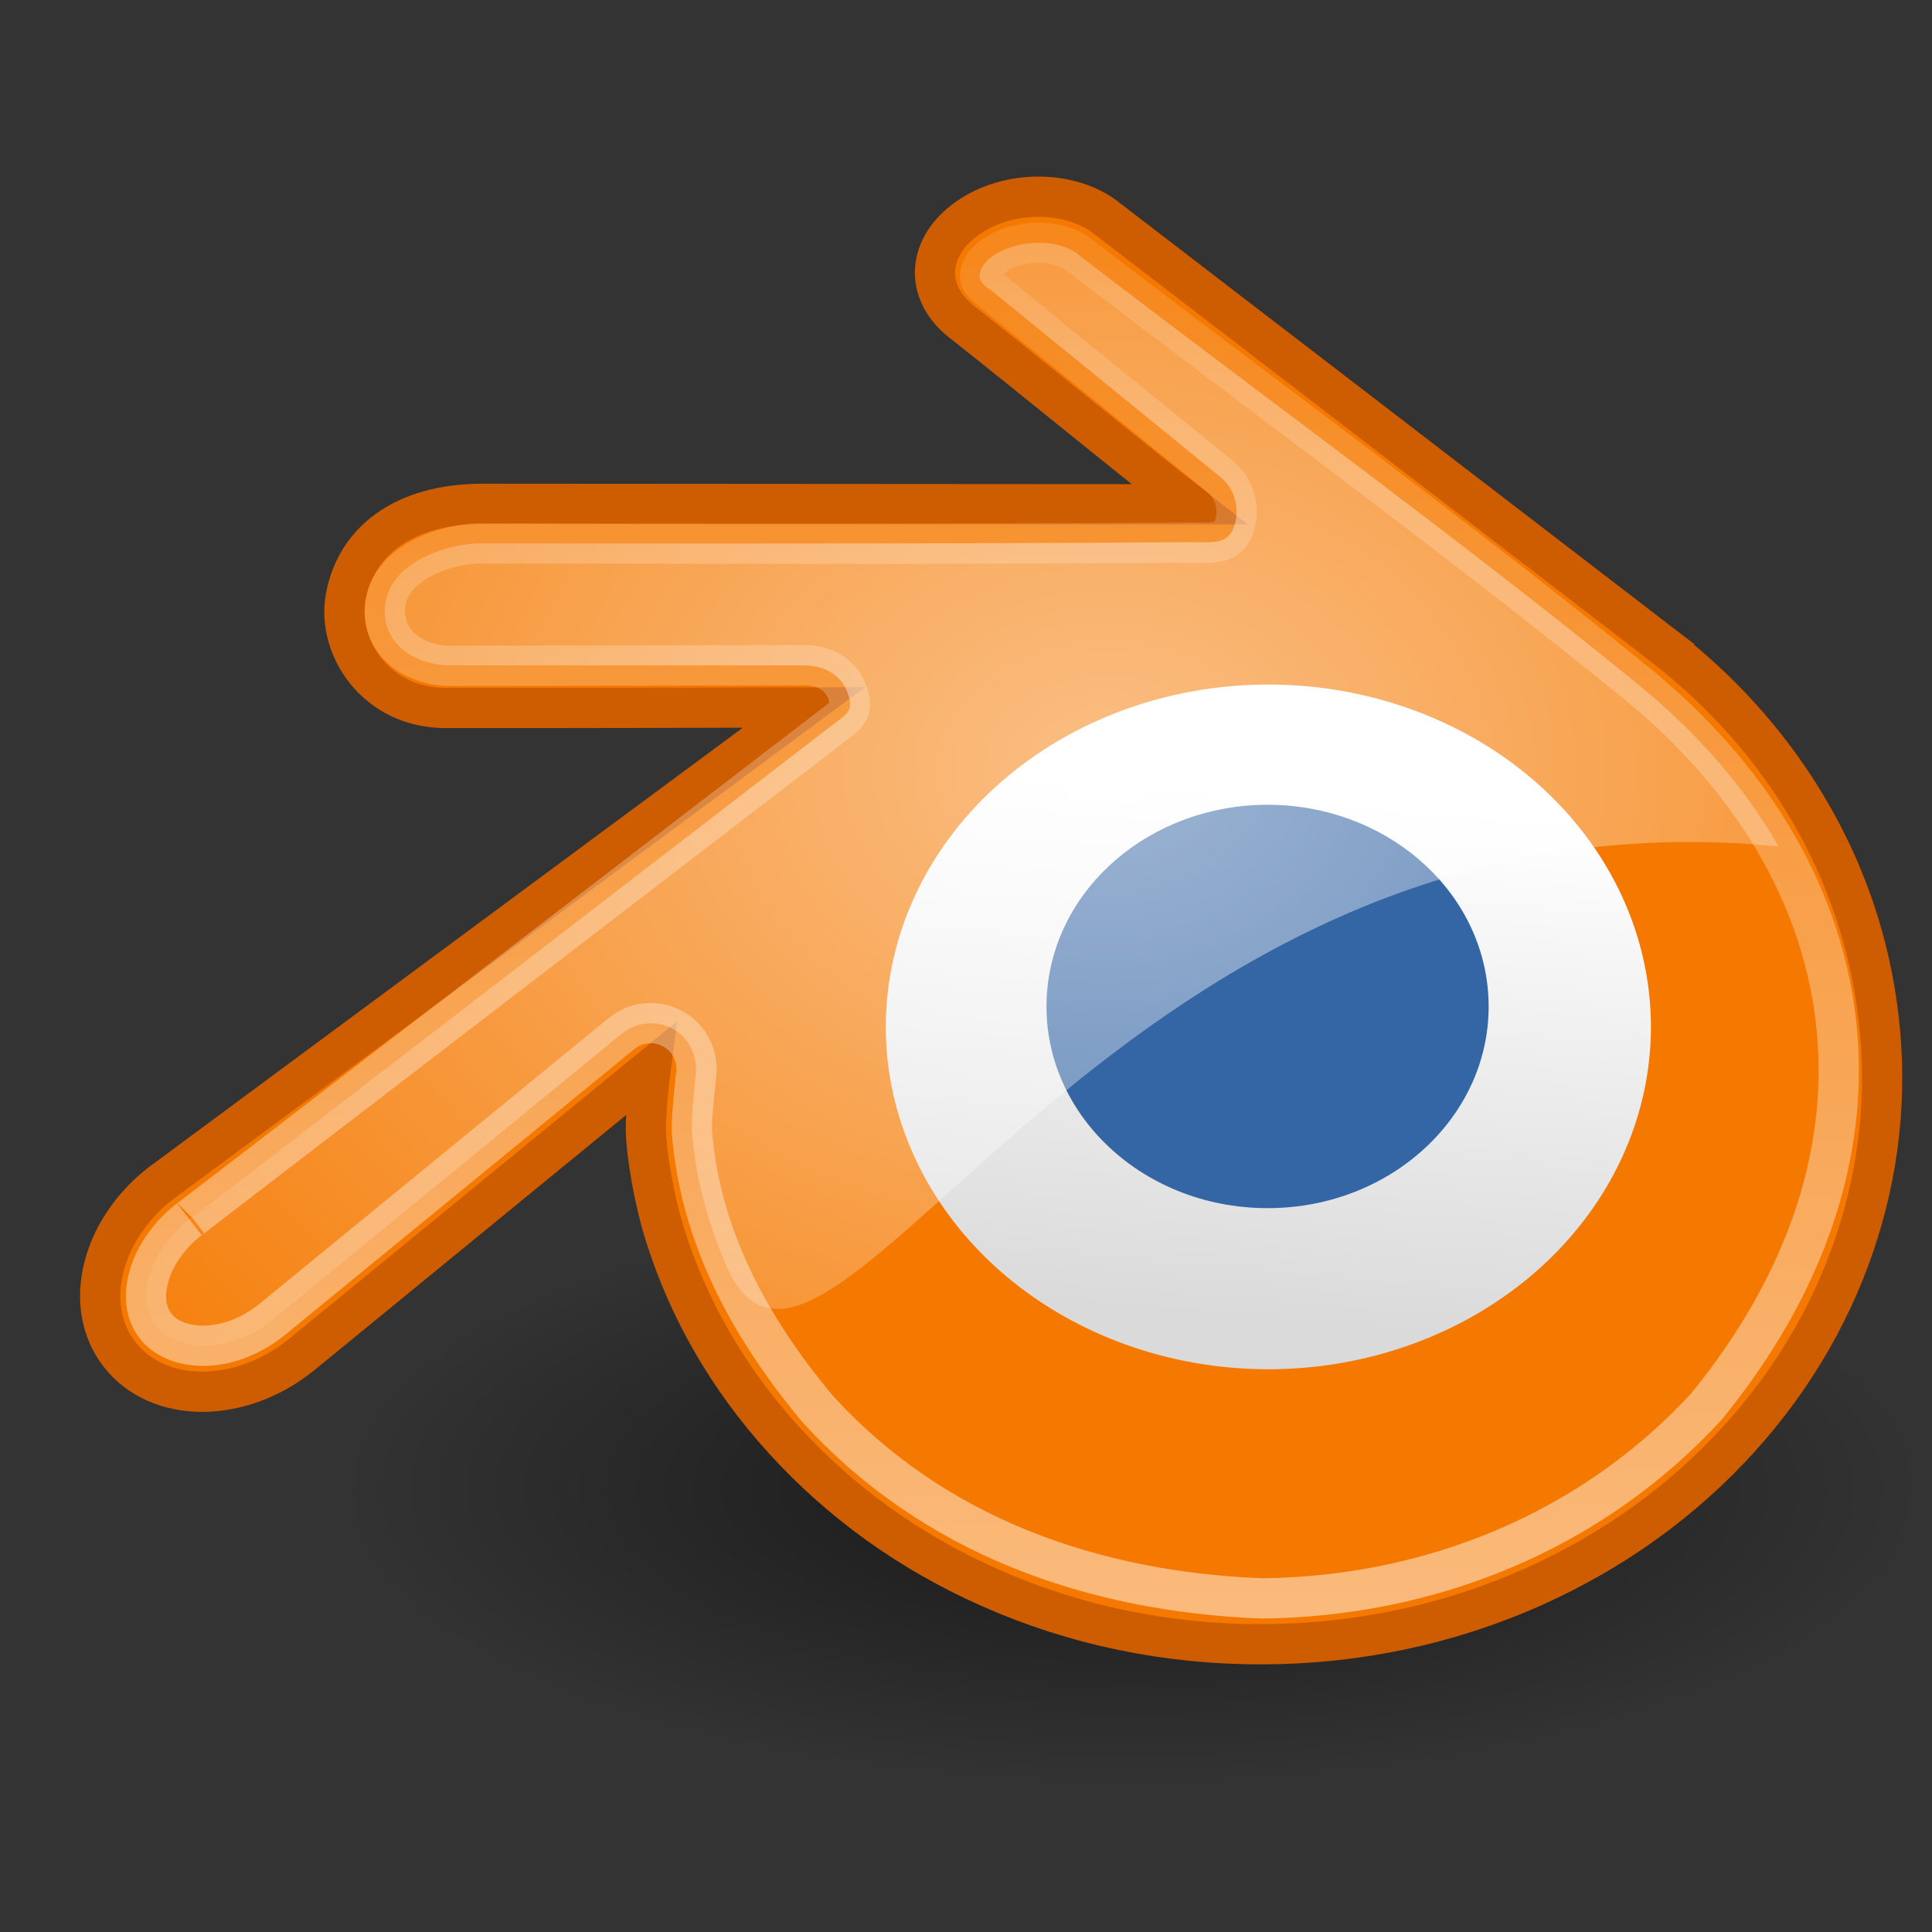 <?xml version="1.0" encoding="UTF-8" standalone="no"?>
<!-- Created with Inkscape (http://www.inkscape.org/) -->
<svg
   xmlns:dc="http://purl.org/dc/elements/1.1/"
   xmlns:cc="http://web.resource.org/cc/"
   xmlns:rdf="http://www.w3.org/1999/02/22-rdf-syntax-ns#"
   xmlns:svg="http://www.w3.org/2000/svg"
   xmlns="http://www.w3.org/2000/svg"
   xmlns:xlink="http://www.w3.org/1999/xlink"
   xmlns:sodipodi="http://sodipodi.sourceforge.net/DTD/sodipodi-0.dtd"
   xmlns:inkscape="http://www.inkscape.org/namespaces/inkscape"
   width="48"
   height="48"
   id="svg7854"
   sodipodi:version="0.32"
   inkscape:version="0.44+devel"
   version="1.0"
   sodipodi:docbase="/home/jimmac/gfx/ximian/art/icons/application-icons/blender/scalable"
   sodipodi:docname="blender.svg"
   inkscape:output_extension="org.inkscape.output.svg.inkscape"
   sodipodi:modified="true">
  <rect width="100%" height="100%" fill="#333333" stroke="none"/>
  <defs
     id="defs7856">
    <linearGradient
       inkscape:collect="always"
       id="linearGradient39171">
      <stop
         style="stop-color:white;stop-opacity:1;"
         offset="0"
         id="stop39173" />
      <stop
         style="stop-color:white;stop-opacity:0;"
         offset="1"
         id="stop39175" />
    </linearGradient>
    <linearGradient
       id="linearGradient39155">
      <stop
         style="stop-color:white;stop-opacity:1;"
         offset="0"
         id="stop39157" />
      <stop
         style="stop-color:#dadada;stop-opacity:1;"
         offset="1"
         id="stop39159" />
    </linearGradient>
    <linearGradient
       inkscape:collect="always"
       id="linearGradient35500">
      <stop
         style="stop-color:white;stop-opacity:1;"
         offset="0"
         id="stop35502" />
      <stop
         style="stop-color:white;stop-opacity:0;"
         offset="1"
         id="stop35504" />
    </linearGradient>
    <linearGradient
       inkscape:collect="always"
       id="linearGradient35488">
      <stop
         style="stop-color:black;stop-opacity:1;"
         offset="0"
         id="stop35490" />
      <stop
         style="stop-color:black;stop-opacity:0;"
         offset="1"
         id="stop35492" />
    </linearGradient>
    <linearGradient
       inkscape:collect="always"
       id="linearGradient3564">
      <stop
         style="stop-color:white;stop-opacity:1;"
         offset="0"
         id="stop3566" />
      <stop
         style="stop-color:white;stop-opacity:0;"
         offset="1"
         id="stop3568" />
    </linearGradient>
    <linearGradient
       inkscape:collect="always"
       xlink:href="#linearGradient3564"
       id="linearGradient34576"
       gradientUnits="userSpaceOnUse"
       x1="185.99"
       y1="193.332"
       x2="190.465"
       y2="-458.058"
       gradientTransform="matrix(6.818845e-2,0,0,6.818845e-2,22.511,27.029)" />
    <radialGradient
       inkscape:collect="always"
       xlink:href="#linearGradient35488"
       id="radialGradient35494"
       cx="28.019"
       cy="38.984"
       fx="28.019"
       fy="38.984"
       r="15.468"
       gradientTransform="matrix(1,0,0,0.343,0,25.618)"
       gradientUnits="userSpaceOnUse" />
    <linearGradient
       inkscape:collect="always"
       xlink:href="#linearGradient35500"
       id="linearGradient35506"
       x1="21.204"
       y1="21.699"
       x2="20.156"
       y2="-26.908"
       gradientUnits="userSpaceOnUse" />
    <linearGradient
       inkscape:collect="always"
       xlink:href="#linearGradient39155"
       id="linearGradient39161"
       x1="31.188"
       y1="18.875"
       x2="29.875"
       y2="34.375"
       gradientUnits="userSpaceOnUse" />
    <radialGradient
       inkscape:collect="always"
       xlink:href="#linearGradient39171"
       id="radialGradient39177"
       cx="26.109"
       cy="19.669"
       fx="26.109"
       fy="19.669"
       r="20.279"
       gradientTransform="matrix(1.647,0,0,1.268,-15.474,-5.798)"
       gradientUnits="userSpaceOnUse" />
  </defs>
  <sodipodi:namedview
     id="base"
     pagecolor="#ffffff"
     bordercolor="#e0e0e0"
     borderopacity="1"
     gridtolerance="10000"
     guidetolerance="10"
     objecttolerance="10"
     inkscape:pageopacity="0.0"
     inkscape:pageshadow="2"
     inkscape:zoom="1"
     inkscape:cx="45.643444"
     inkscape:cy="21.909141"
     inkscape:document-units="px"
     inkscape:current-layer="layer1"
     width="48px"
     height="48px"
     inkscape:showpageshadow="false"
     inkscape:window-width="1046"
     inkscape:window-height="975"
     inkscape:window-x="404"
     inkscape:window-y="135"
     showgrid="false" />
  <g
     inkscape:label="Layer 1"
     inkscape:groupmode="layer"
     id="layer1">
    <path
       sodipodi:type="arc"
       style="opacity:0.549;color:black;fill:url(#radialGradient35494);fill-opacity:1;fill-rule:nonzero;stroke:none;stroke-width:1;stroke-linecap:square;stroke-linejoin:miter;marker:none;marker-start:none;marker-mid:none;marker-end:none;stroke-miterlimit:4;stroke-dasharray:none;stroke-dashoffset:0;stroke-opacity:1;visibility:visible;display:inline;overflow:visible;enable-background:accumulate"
       id="path35486"
       sodipodi:cx="28.019106"
       sodipodi:cy="38.98439"
       sodipodi:rx="15.467961"
       sodipodi:ry="5.3033009"
       d="M 43.487 38.984 A 15.468 5.303 0 1 1  12.551,38.984 A 15.468 5.303 0 1 1  43.487 38.984 z"
       transform="matrix(1.274,0,0,1.377,-7.569,-16.702)" />
    <path
       style="fill:#f57900;fill-rule:evenodd;stroke:#ce5c00;stroke-width:1;stroke-linecap:butt;stroke-linejoin:miter;stroke-miterlimit:4;stroke-dasharray:none"
       id="path2482"
       d="M 16.048,28.093 C 16.058,28.67 16.245,29.791 16.52,30.671 C 17.101,32.525 18.086,34.244 19.459,35.757 C 20.866,37.31 22.597,38.561 24.598,39.447 C 26.703,40.379 28.983,40.855 31.348,40.851 C 33.714,40.846 35.993,40.362 38.097,39.424 C 40.097,38.529 41.828,37.275 43.235,35.718 C 44.604,34.198 45.587,32.477 46.169,30.622 C 46.463,29.684 46.646,28.733 46.722,27.777 C 46.795,26.837 46.764,25.893 46.63,24.953 C 46.37,23.117 45.734,21.396 44.758,19.825 C 43.862,18.384 42.71,17.121 41.34,16.058 C 41.34,16.058 41.342,16.056 41.342,16.056 C 41.342,16.056 27.514,5.437 27.514,5.437 C 27.502,5.427 27.491,5.417 27.479,5.408 C 26.57,4.712 25.044,4.714 24.047,5.413 C 23.036,6.119 22.955,7.223 23.851,7.961 C 25.751,9.461 27.643,11.03 29.554,12.529 C 29.554,12.529 12.002,12.517 12.002,12.517 C 10.007,12.517 8.834,13.465 8.587,14.851 C 8.368,16.074 9.334,17.589 11.067,17.589 C 14.023,17.593 17.009,17.582 19.976,17.576 C 19.976,17.576 4.074,29.341 4.074,29.341 C 4.054,29.356 4.033,29.37 4.012,29.386 C 2.515,30.534 2.029,32.445 2.973,33.654 C 3.932,34.884 5.97,34.885 7.487,33.66 C 7.487,33.66 16.165,26.558 16.165,26.558 C 16.165,26.558 16.04,27.518 16.048,28.093 z "
       sodipodi:nodetypes="csssssssssscccsscccscccssccc" />
    <path
       sodipodi:type="arc"
       style="opacity:1;color:black;fill:url(#linearGradient39161);fill-opacity:1;fill-rule:nonzero;stroke:none;stroke-width:1;stroke-linecap:square;stroke-linejoin:miter;marker:none;marker-start:none;marker-mid:none;marker-end:none;stroke-miterlimit:4;stroke-dasharray:none;stroke-dashoffset:0;stroke-opacity:1;visibility:visible;display:inline;overflow:visible;enable-background:accumulate"
       id="path39153"
       sodipodi:cx="31.1875"
       sodipodi:cy="25.75"
       sodipodi:rx="11.5625"
       sodipodi:ry="10.125"
       d="M 42.75 25.75 A 11.562 10.125 0 1 1  19.625,25.75 A 11.562 10.125 0 1 1  42.75 25.75 z"
       transform="matrix(0.822,0,0,0.84,5.876,3.883)" />
    <path
       style="opacity:0.486;fill:none;fill-opacity:1;fill-rule:evenodd;stroke:url(#linearGradient34576);stroke-width:1;stroke-linecap:butt;stroke-linejoin:miter;stroke-miterlimit:4;stroke-dasharray:none;stroke-opacity:1"
       d="M 25.797,6.027 C 25.392,6.027 24.978,6.152 24.702,6.346 C 24.701,6.347 24.7,6.348 24.7,6.349 C 24.419,6.544 24.363,6.717 24.354,6.809 C 24.346,6.901 24.341,6.976 24.544,7.143 C 24.563,7.159 24.581,7.175 24.599,7.192 C 24.724,7.293 30.304,11.831 30.304,11.831 C 30.677,12.135 30.82,12.642 30.659,13.096 C 30.498,13.55 30.07,13.478 29.588,13.48 C 23.954,13.531 11.978,13.499 11.978,13.499 C 11.025,13.5 9.631,14.016 9.565,15.085 C 9.501,16.11 10.474,16.542 11.143,16.542 C 11.143,16.542 19.973,16.525 19.973,16.525 C 20.462,16.525 20.896,16.747 21.054,17.209 C 21.211,17.671 21.057,17.741 20.67,18.039 C 20.67,18.039 4.769,30.244 4.769,30.244 C 4.768,30.246 4.767,30.247 4.765,30.249 C 4.701,30.297 4.68,30.311 4.703,30.293 C 4.15,30.718 3.807,31.274 3.685,31.77 C 3.562,32.266 3.638,32.653 3.872,32.953 C 4.351,33.566 5.642,33.685 6.77,32.774 C 6.77,32.774 15.443,25.676 15.443,25.676 C 15.805,25.38 16.311,25.335 16.719,25.563 C 17.127,25.79 17.356,26.244 17.295,26.707 C 17.295,26.707 17.182,27.687 17.188,28.077 C 17.381,30.714 18.637,32.992 20.304,34.992 C 23.181,38.165 27.153,39.548 31.346,39.712 C 35.549,39.668 39.532,38.049 42.388,34.954 C 47.607,28.568 46.33,21.59 40.641,16.96 C 36.144,13.302 31.427,9.879 26.82,6.34 C 26.816,6.337 26.811,6.333 26.807,6.329 C 26.8,6.324 26.793,6.319 26.786,6.314 C 26.575,6.153 26.201,6.026 25.797,6.027 z "
       id="path3562"
       sodipodi:nodetypes="cssssscscczccsccssssccscccccscssc" />
    <path
       style="fill:#3465a4;fill-rule:evenodd;stroke:none;stroke-width:1.007;stroke-linecap:butt;stroke-linejoin:miter;stroke-miterlimit:4;stroke-dasharray:none"
       id="path2478"
       d="M 26.007,24.754 C 26.082,23.393 26.746,22.191 27.746,21.341 C 28.729,20.505 30.05,19.994 31.493,19.994 C 32.934,19.994 34.255,20.505 35.238,21.341 C 36.239,22.191 36.903,23.392 36.978,24.753 C 37.055,26.154 36.495,27.455 35.514,28.418 C 34.513,29.4 33.087,30.016 31.493,30.016 C 29.897,30.016 28.471,29.4 27.47,28.418 C 26.488,27.455 25.93,26.154 26.007,24.754 z " />
    <path
       style="opacity:0.52;fill:url(#radialGradient39177);fill-opacity:1.0;fill-rule:evenodd;stroke:none;stroke-width:1;stroke-linecap:butt;stroke-linejoin:miter;stroke-miterlimit:4;stroke-dasharray:none;stroke-opacity:1"
       d="M 25.812,6.031 C 25.408,6.032 24.964,6.15 24.688,6.344 C 24.407,6.539 24.352,6.72 24.344,6.812 C 24.335,6.905 24.328,6.989 24.531,7.156 C 24.55,7.172 24.576,7.171 24.594,7.188 C 24.718,7.289 30.312,11.844 30.312,11.844 C 30.686,12.148 30.817,12.64 30.656,13.094 C 30.496,13.548 30.076,13.467 29.594,13.469 C 23.96,13.52 11.969,13.5 11.969,13.5 C 11.016,13.501 9.629,14.025 9.562,15.094 C 9.499,16.119 10.487,16.531 11.156,16.531 C 11.156,16.531 19.969,16.531 19.969,16.531 C 20.457,16.531 20.905,16.757 21.062,17.219 C 21.22,17.681 21.043,17.733 20.656,18.031 C 20.656,18.031 4.781,30.25 4.781,30.25 C 4.78,30.251 4.751,30.249 4.75,30.25 C 4.686,30.299 4.696,30.299 4.719,30.281 C 4.165,30.706 3.81,31.285 3.688,31.781 C 3.565,32.277 3.641,32.637 3.875,32.938 C 4.354,33.551 5.653,33.692 6.781,32.781 C 6.781,32.781 15.438,25.688 15.438,25.688 C 15.799,25.392 16.31,25.335 16.719,25.562 C 17.127,25.79 17.342,26.255 17.281,26.719 C 17.281,26.719 17.182,27.672 17.188,28.062 C 17.282,29.364 17.639,30.584 18.177,31.727 C 20.8,36.321 27.771,19.393 44.188,21.031 C 43.34,19.544 42.151,18.185 40.656,16.969 C 36.16,13.31 31.42,9.883 26.812,6.344 C 26.805,6.339 26.788,6.318 26.781,6.312 C 26.571,6.151 26.217,6.031 25.812,6.031 z "
       id="path39166"
       sodipodi:nodetypes="csssscsccsscsccssssscsscccsssc" />
  </g>
</svg>